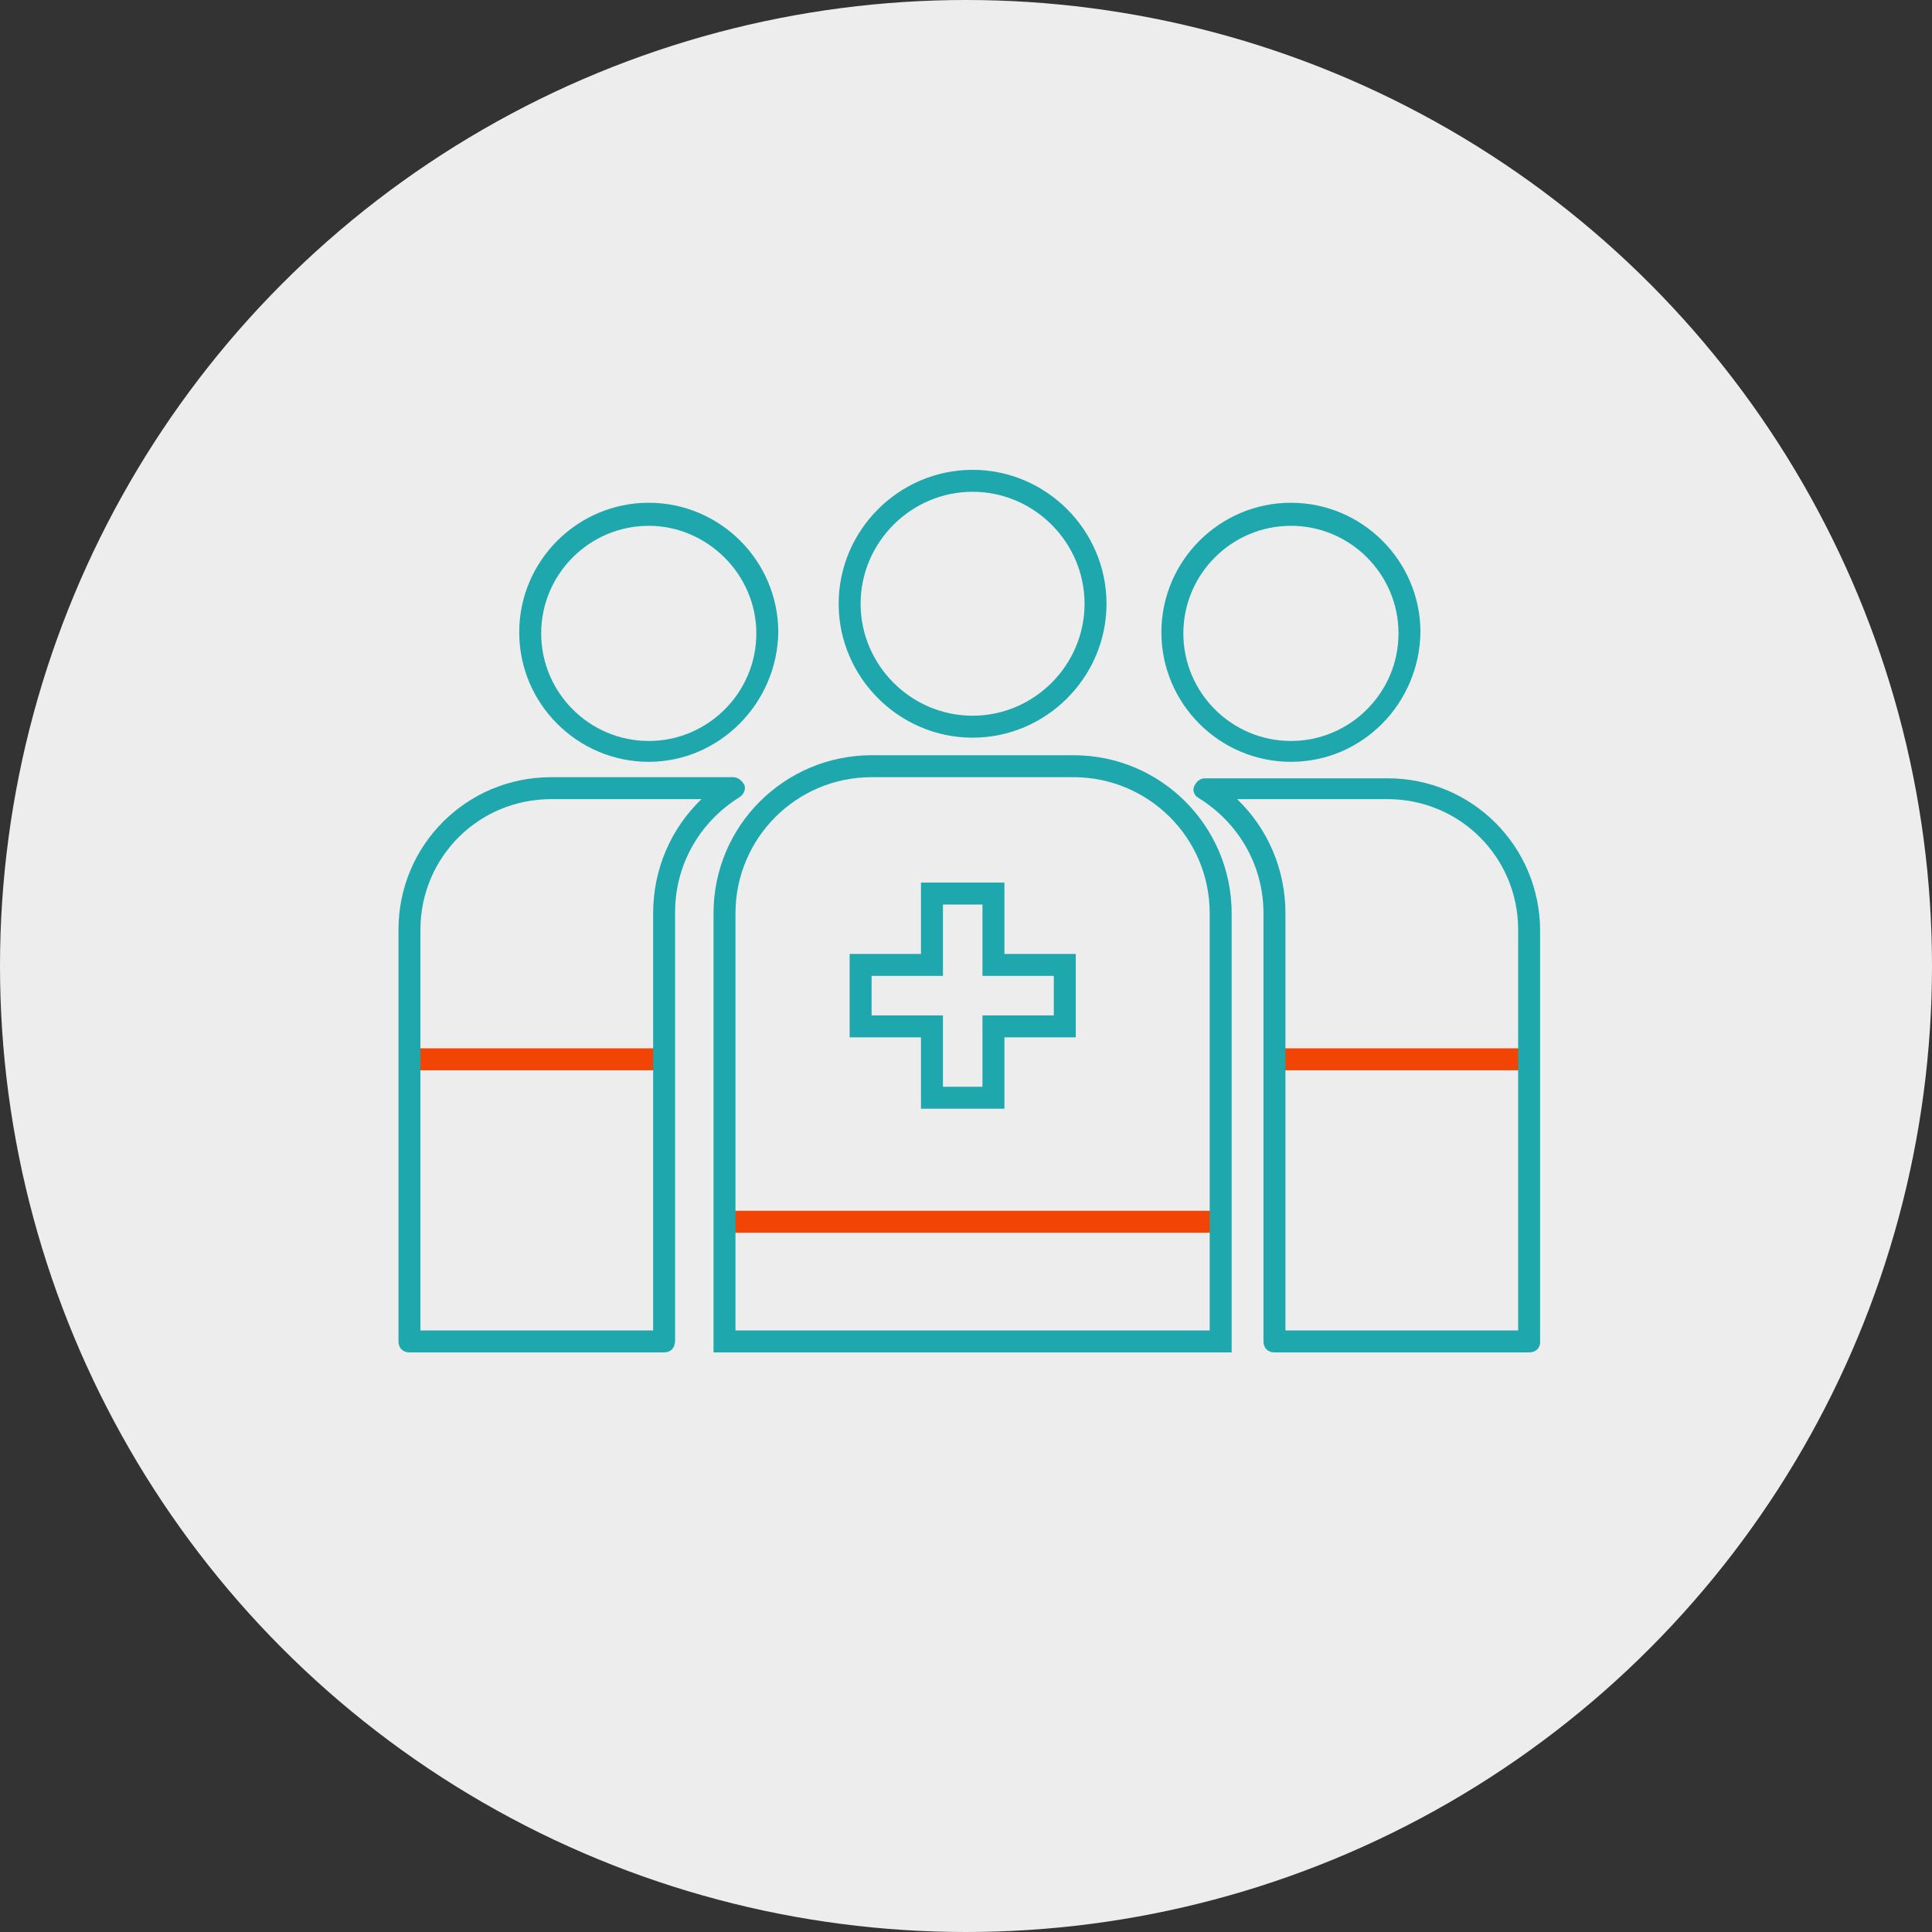 <?xml version="1.0" encoding="utf-8"?>
<!-- Generator: Adobe Illustrator 24.1.2, SVG Export Plug-In . SVG Version: 6.00 Build 0)  -->
<!DOCTYPE svg PUBLIC "-//W3C//DTD SVG 1.0//EN" "http://www.w3.org/TR/2001/REC-SVG-20010904/DTD/svg10.dtd">
<svg version="1.0" id="Ebene_1" xmlns:x="http://ns.adobe.com/Extensibility/1.0/" xmlns:i="http://ns.adobe.com/AdobeIllustrator/10.0/" xmlns:graph="http://ns.adobe.com/Graphs/1.0/"
	 xmlns="http://www.w3.org/2000/svg" xmlns:xlink="http://www.w3.org/1999/xlink" x="0px" y="0px" width="176px" height="176px"
	 viewBox="0 0 176 176" style="enable-background:new 0 0 176 176;" xml:space="preserve">
<rect x="0" y="0" width="176" height="176" fill="#333333" stroke="none"/>
<style type="text/css">
	.st0{fill:#EDEDED;}
	.st1{fill:#F24405;}
	.st2{fill:#1EA7AC;}
</style>
<g id="Ebene_1_1_">
	<g>
		<circle class="st0" cx="88" cy="88" r="88"/>
	</g>
</g>
<g id="Ebene_2_1_">
	<g>
		<rect x="116.1" y="95.5" class="st1" width="23.2" height="2"/>
		<rect x="36.7" y="95.5" class="st1" width="23.2" height="2"/>
		<g>
			<rect x="65.1" y="110.3" class="st1" width="45.2" height="2"/>
			<g>
				<path class="st2" d="M88.6,67.2c-6.7,0-12.2-5.5-12.2-12.2s5.5-12.2,12.2-12.2s12.2,5.5,12.2,12.2S95.3,67.2,88.6,67.2z
					 M88.6,44.8c-5.6,0-10.2,4.6-10.2,10.2S83,65.2,88.6,65.2S98.8,60.6,98.8,55S94.2,44.8,88.6,44.8z"/>
				<path class="st2" d="M112.2,123.2H65v-40c0-8,6.5-14.4,14.4-14.4h18.4c8,0,14.4,6.5,14.4,14.4
					C112.2,83.2,112.2,123.2,112.2,123.2z M67,121.2h43.2v-38c0-6.9-5.6-12.4-12.4-12.4H79.4c-6.9,0-12.4,5.6-12.4,12.4V121.2z"/>
			</g>
			<path class="st2" d="M91.5,101h-7.6v-6.5h-6.5v-7.6h6.5v-6.5h7.6v6.5H98v7.6h-6.5V101z M85.9,99h3.6v-6.5H96v-3.6h-6.5v-6.5h-3.6
				v6.5h-6.5v3.6h6.5V99z"/>
		</g>
		<g>
			<g>
				<path class="st2" d="M59.1,69.4c-6.5,0-11.8-5.3-11.8-11.8s5.3-11.8,11.8-11.8s11.8,5.3,11.8,11.8
					C70.8,64.1,65.5,69.4,59.1,69.4z M59.1,47.9c-5.4,0-9.8,4.4-9.8,9.8s4.4,9.8,9.8,9.8s9.8-4.4,9.8-9.8S64.4,47.9,59.1,47.9z"/>
			</g>
			<path class="st2" d="M60.5,123.2H37.3c-0.6,0-1-0.4-1-1V84.7c0-7.7,6.2-13.9,13.9-13.9h16.6c0.4,0,0.8,0.3,1,0.7
				s-0.1,0.9-0.4,1.1c-3.7,2.3-5.9,6.2-5.9,10.5v39C61.5,122.8,61.1,123.2,60.5,123.2z M38.3,121.2h21.2v-38c0-4,1.6-7.7,4.4-10.4
				H50.2c-6.6,0-11.9,5.3-11.9,11.9C38.3,84.7,38.3,121.2,38.3,121.2z"/>
		</g>
		<g>
			<g>
				<path class="st2" d="M117.6,69.4c-6.5,0-11.8-5.3-11.8-11.8s5.3-11.8,11.8-11.8s11.8,5.3,11.8,11.8
					C129.3,64.1,124.1,69.4,117.6,69.4z M117.6,47.9c-5.4,0-9.8,4.4-9.8,9.8s4.4,9.8,9.8,9.8s9.8-4.4,9.8-9.8S123,47.9,117.6,47.9z"
					/>
			</g>
			<path class="st2" d="M139.3,123.2h-23.2c-0.6,0-1-0.4-1-1v-39c0-4.3-2.2-8.2-5.9-10.5c-0.4-0.2-0.6-0.7-0.4-1.1s0.5-0.7,1-0.7
				h16.6c7.7,0,13.9,6.2,13.9,13.9v37.5C140.3,122.8,139.9,123.2,139.3,123.2z M117.1,121.2h21.2V84.7c0-6.6-5.3-11.9-11.9-11.9
				h-13.7c2.8,2.7,4.4,6.4,4.4,10.4C117.1,83.2,117.1,121.2,117.1,121.2z"/>
		</g>
	</g>
</g>
</svg>
